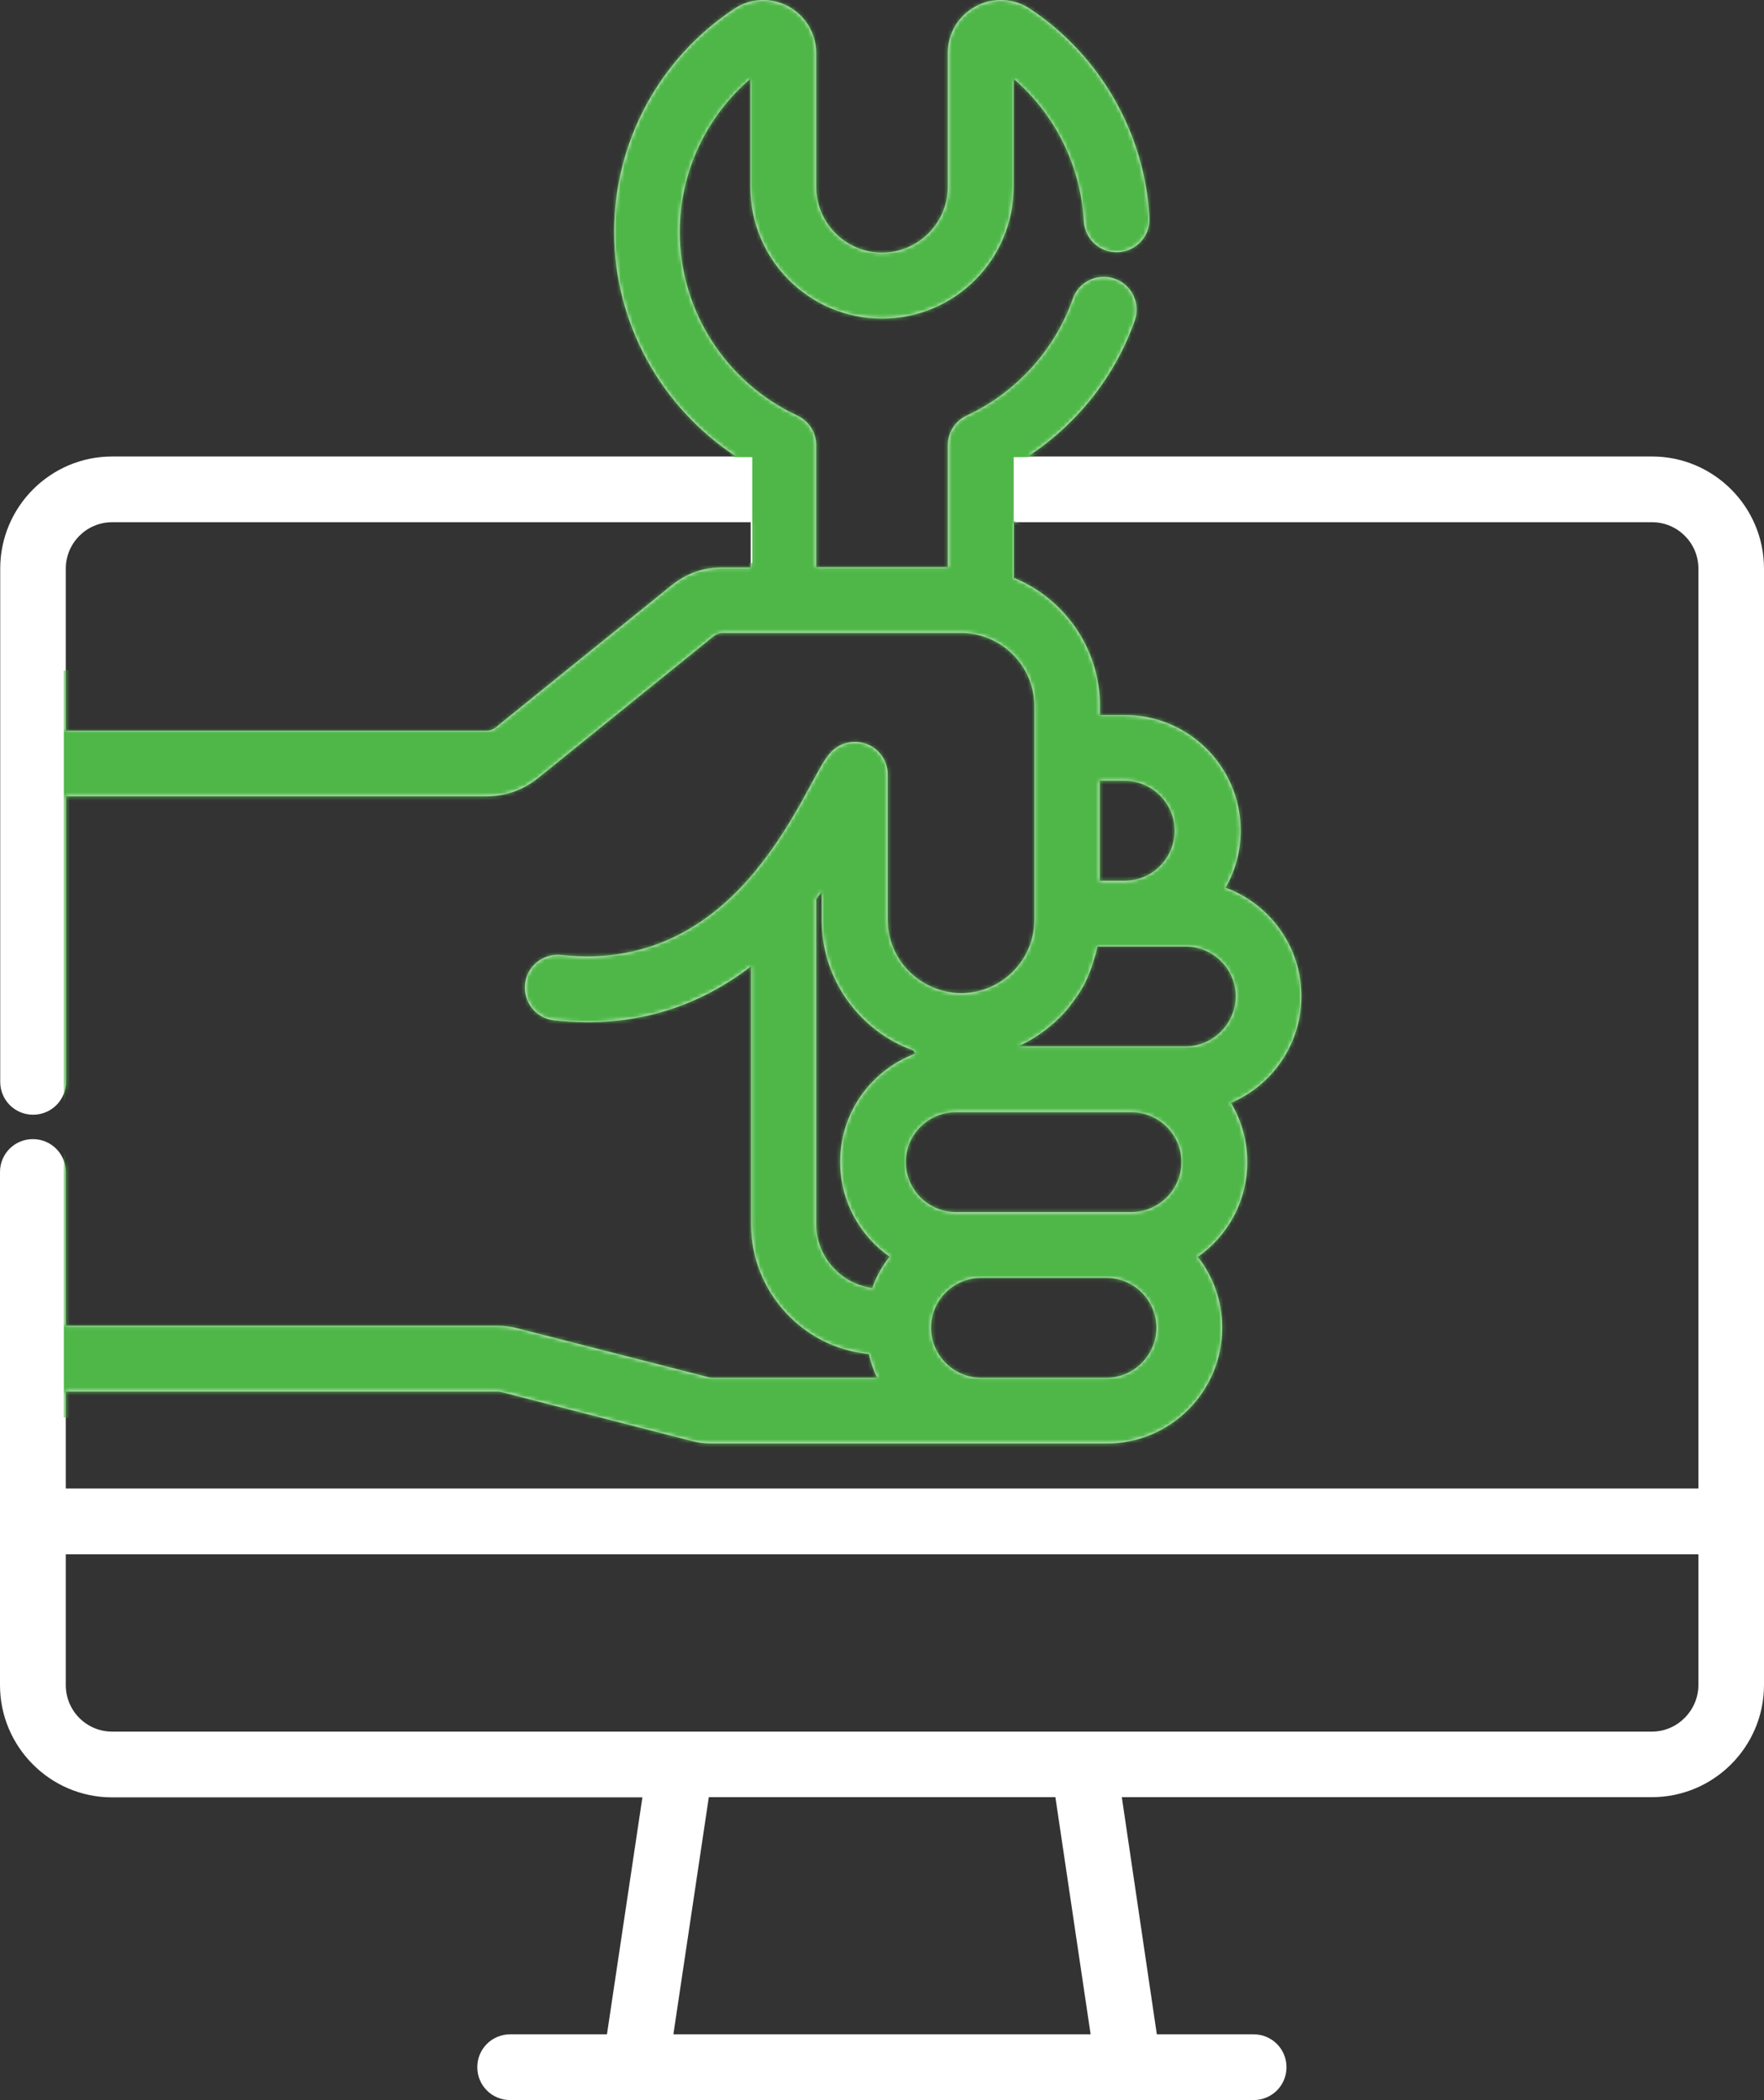 <svg width="442" height="526" viewBox="0 0 442 526" fill="none" xmlns="http://www.w3.org/2000/svg">
<rect x="0" y="0" width="442" height="526" fill="#333333" stroke="none"/>
<g clip-path="url(#clip0_1_16)">
<path d="M413.923 114.331H257.532C269.869 106.255 279.441 94.247 284.333 80.273C285.822 75.969 283.588 71.294 279.281 69.806C274.974 68.318 270.294 70.55 268.805 74.854C264.285 87.712 254.607 98.338 242.27 104.076C239.346 105.405 237.485 108.327 237.485 111.515V142.066H227.434H211.109H204.515V111.515C204.515 108.327 202.654 105.405 199.73 104.076C181.862 95.788 170.323 77.776 170.323 58.117C170.323 43.24 176.864 29.266 188.031 19.702V46.853C188.031 65.024 202.814 79.795 221 79.795C239.186 79.795 253.969 65.024 253.969 46.853V19.702C264.392 28.628 270.826 41.593 271.571 55.407C271.836 59.923 275.718 63.43 280.238 63.164C284.758 62.899 288.268 59.073 288.002 54.504C286.885 33.464 275.718 13.964 258.17 2.275C254.076 -0.488 248.811 -0.754 244.504 1.584C240.143 3.922 237.485 8.332 237.485 13.326V46.8C237.485 55.885 230.093 63.271 221 63.271C211.907 63.271 204.515 55.885 204.515 46.8V13.326C204.515 8.385 201.803 3.922 197.496 1.584C193.083 -0.754 187.978 -0.488 183.883 2.275C165.112 14.761 153.892 35.642 153.892 58.117C153.892 80.911 165.644 102.057 184.468 114.331H28.13C12.656 114.331 0.053 126.923 0.053 142.438V270.965C0.053 275.534 3.722 279.2 8.295 279.2C12.869 279.2 16.538 275.534 16.538 270.965V199.449H121.773C126.666 199.449 131.026 197.908 134.802 194.88L178.619 159.493C179.469 158.803 180.214 158.537 181.277 158.537H211.162H227.488H240.782C250.938 158.537 259.18 166.773 259.18 176.868V187.335V228.831V230.425C259.18 240.52 250.938 248.756 240.782 248.756C240.09 248.756 239.452 248.703 238.814 248.649C238.708 248.649 238.655 248.596 238.548 248.596C237.963 248.543 237.378 248.437 236.793 248.277C228.604 246.418 222.436 239.139 222.436 230.425V194.029C222.436 190.576 220.309 187.494 217.065 186.325C213.821 185.156 210.205 186.06 207.972 188.663C206.536 190.31 205.313 192.648 203.399 196.155C200.421 201.68 196.273 209.331 190.477 216.664C190.105 217.036 189.786 217.461 189.52 217.886C179.204 230.478 163.783 241.742 140.651 239.192C136.131 238.714 132.036 241.955 131.558 246.471C131.079 250.987 134.323 255.078 138.843 255.557C159.901 257.894 176.013 251.359 188.19 242.008V306.564C188.19 323.513 201.165 337.54 217.703 339.134C218.182 341.206 218.873 343.172 219.777 345.085H178.459C178.034 345.085 177.821 345.031 177.555 344.978C177.502 344.978 177.449 344.925 177.396 344.925L129.856 332.758C128.048 332.28 126.347 332.067 124.539 332.067H16.485V293.546C16.485 288.977 12.815 285.311 8.242 285.311C3.669 285.311 0 288.977 0 293.546V422.073C0 437.535 12.603 450.18 28.077 450.18H160.964L152.084 509.529H127.835C123.262 509.529 119.593 513.195 119.593 517.764C119.593 522.334 123.262 526 127.835 526H159.156H282.738H314.111C318.685 526 322.354 522.334 322.354 517.764C322.354 513.195 318.685 509.529 314.111 509.529H289.863L281.089 450.127H413.923C429.397 450.127 442 437.535 442 422.02V142.438C442 126.923 429.397 114.331 413.923 114.331ZM168.196 146.689L124.379 182.075C123.528 182.765 122.784 183.031 121.72 183.031H16.485V142.438C16.485 136.009 21.696 130.802 28.077 130.802H188.084V142.119H181.224C176.332 142.066 171.972 143.607 168.196 146.689ZM239.505 303.588C232.592 303.588 226.956 297.956 226.956 291.049C226.956 284.142 232.592 278.563 239.505 278.563H254.448H283.482C290.395 278.563 296.032 284.195 296.032 291.049C296.032 297.956 290.395 303.588 283.482 303.588H277.207H245.78H239.505ZM297.042 262.092H283.535H255.139C255.245 262.039 255.352 261.986 255.405 261.932C255.83 261.72 256.203 261.561 256.575 261.348C256.734 261.242 256.947 261.189 257.107 261.082C257.638 260.764 258.223 260.498 258.755 260.126C258.808 260.126 258.808 260.073 258.861 260.073C259.34 259.754 259.872 259.435 260.35 259.116C260.51 259.01 260.669 258.851 260.882 258.745C261.201 258.479 261.573 258.266 261.892 258.001C262.105 257.841 262.265 257.735 262.424 257.576C262.743 257.31 263.062 257.044 263.381 256.779C263.541 256.619 263.7 256.513 263.913 256.354C264.285 256.035 264.658 255.716 264.977 255.344C265.083 255.238 265.189 255.132 265.296 255.078C265.721 254.653 266.147 254.175 266.572 253.75C266.678 253.591 266.838 253.431 266.944 253.325C267.21 253.006 267.529 252.687 267.795 252.316C267.955 252.156 268.114 251.944 268.22 251.731C268.486 251.412 268.699 251.093 268.965 250.775C269.124 250.562 269.231 250.403 269.39 250.19C269.656 249.818 269.869 249.446 270.135 249.128C270.241 248.968 270.347 248.809 270.454 248.649C270.773 248.118 271.092 247.587 271.411 247.055C271.464 246.949 271.571 246.79 271.624 246.684C271.836 246.258 272.049 245.833 272.262 245.355C272.368 245.143 272.475 244.93 272.528 244.718C272.687 244.346 272.847 243.974 273.006 243.549C273.113 243.336 273.166 243.124 273.272 242.858C273.432 242.433 273.591 242.061 273.698 241.636C273.751 241.423 273.857 241.211 273.91 240.998C274.07 240.414 274.283 239.829 274.442 239.245C274.442 239.192 274.442 239.192 274.495 239.139C274.655 238.501 274.814 237.864 274.921 237.226C274.921 237.173 274.974 237.12 274.974 237.067H281.887H297.095C304.008 237.067 309.645 242.699 309.645 249.553C309.591 256.46 303.955 262.092 297.042 262.092ZM281.834 220.596H275.559V195.57H281.834C288.746 195.57 294.33 201.202 294.33 208.056C294.33 214.964 288.746 220.596 281.834 220.596ZM204.515 306.564V225.165C204.994 224.58 205.419 223.943 205.898 223.358V230.425C205.898 245.461 215.47 258.266 228.87 263.101C229.03 263.367 229.189 263.633 229.349 263.898C218.341 268.043 210.524 278.616 210.524 290.996C210.524 300.825 215.417 309.486 222.914 314.746C221.053 317.137 219.564 319.74 218.554 322.61C210.631 321.547 204.515 314.799 204.515 306.564ZM233.284 332.545C233.284 325.638 238.92 320.059 245.833 320.059H277.26C284.173 320.059 289.757 325.691 289.757 332.545C289.757 339.452 284.12 345.085 277.26 345.085H245.833C238.92 345.085 233.284 339.452 233.284 332.545ZM124.539 348.538C124.964 348.538 125.177 348.538 125.496 348.644C125.549 348.644 125.549 348.644 125.602 348.644L173.142 360.865C174.843 361.343 176.492 361.556 178.353 361.556H245.833H277.26C293.266 361.556 306.241 348.538 306.241 332.545C306.241 325.851 303.955 319.687 300.126 314.799C307.624 309.539 312.516 300.878 312.516 291.049C312.516 285.629 311.027 280.582 308.422 276.225C318.791 271.815 326.076 261.507 326.076 249.553C326.076 237.067 318.153 226.44 307.092 222.349C309.485 218.098 310.868 213.263 310.868 208.056C310.868 192.063 297.84 179.099 281.887 179.099H275.612V176.868C275.612 162.363 266.678 149.93 254.022 144.723V130.802H413.976C420.357 130.802 425.569 136.009 425.569 142.438V372.82H16.485V348.538H124.539ZM273.272 509.529H168.728L177.608 450.127H264.445L273.272 509.529ZM413.923 433.709H28.077C21.696 433.709 16.485 428.502 16.485 422.073V389.291H425.569V422.073C425.515 428.449 420.304 433.709 413.923 433.709Z" fill="white"/>
<mask id="mask0_1_16" style="mask-type:alpha" maskUnits="userSpaceOnUse" x="0" y="0" width="442" height="526">
<path d="M413.923 114.331H257.532C269.869 106.255 279.441 94.247 284.333 80.273C285.822 75.969 283.588 71.294 279.281 69.806C274.974 68.318 270.294 70.55 268.805 74.854C264.285 87.712 254.607 98.338 242.27 104.076C239.346 105.405 237.485 108.327 237.485 111.515V142.066H227.434H211.109H204.515V111.515C204.515 108.327 202.654 105.405 199.73 104.076C181.862 95.788 170.323 77.776 170.323 58.117C170.323 43.24 176.864 29.266 188.031 19.702V46.853C188.031 65.024 202.814 79.795 221 79.795C239.186 79.795 253.969 65.024 253.969 46.853V19.702C264.392 28.628 270.826 41.593 271.571 55.407C271.836 59.923 275.718 63.43 280.238 63.164C284.758 62.899 288.268 59.073 288.002 54.504C286.885 33.464 275.718 13.964 258.17 2.275C254.076 -0.488 248.811 -0.754 244.504 1.584C240.143 3.922 237.485 8.332 237.485 13.326V46.8C237.485 55.885 230.093 63.271 221 63.271C211.907 63.271 204.515 55.885 204.515 46.8V13.326C204.515 8.385 201.803 3.922 197.496 1.584C193.083 -0.754 187.978 -0.488 183.883 2.275C165.112 14.761 153.892 35.642 153.892 58.117C153.892 80.911 165.644 102.057 184.468 114.331H28.13C12.656 114.331 0.053 126.923 0.053 142.438V270.965C0.053 275.534 3.722 279.2 8.295 279.2C12.869 279.2 16.538 275.534 16.538 270.965V199.449H121.773C126.666 199.449 131.026 197.908 134.802 194.88L178.619 159.493C179.469 158.803 180.214 158.537 181.277 158.537H211.162H227.488H240.782C250.938 158.537 259.18 166.773 259.18 176.868V187.335V228.831V230.425C259.18 240.52 250.938 248.756 240.782 248.756C240.09 248.756 239.452 248.703 238.814 248.649C238.708 248.649 238.655 248.596 238.548 248.596C237.963 248.543 237.378 248.437 236.793 248.277C228.604 246.418 222.436 239.139 222.436 230.425V194.029C222.436 190.576 220.309 187.494 217.065 186.325C213.821 185.156 210.205 186.06 207.972 188.663C206.536 190.31 205.313 192.648 203.399 196.155C200.421 201.68 196.273 209.331 190.477 216.664C190.105 217.036 189.786 217.461 189.52 217.886C179.204 230.478 163.783 241.742 140.651 239.192C136.131 238.714 132.036 241.955 131.558 246.471C131.079 250.987 134.323 255.078 138.843 255.557C159.901 257.894 176.013 251.359 188.19 242.008V306.564C188.19 323.513 201.165 337.54 217.703 339.134C218.182 341.206 218.873 343.172 219.777 345.085H178.459C178.034 345.085 177.821 345.031 177.555 344.978C177.502 344.978 177.449 344.925 177.396 344.925L129.856 332.758C128.048 332.28 126.347 332.067 124.539 332.067H16.485V293.546C16.485 288.977 12.815 285.311 8.242 285.311C3.669 285.311 0 288.977 0 293.546V422.073C0 437.535 12.603 450.18 28.077 450.18H160.964L152.084 509.529H127.835C123.262 509.529 119.593 513.195 119.593 517.764C119.593 522.334 123.262 526 127.835 526H159.156H282.738H314.111C318.685 526 322.354 522.334 322.354 517.764C322.354 513.195 318.685 509.529 314.111 509.529H289.863L281.089 450.127H413.923C429.397 450.127 442 437.535 442 422.02V142.438C442 126.923 429.397 114.331 413.923 114.331ZM168.196 146.689L124.379 182.075C123.528 182.765 122.784 183.031 121.72 183.031H16.485V142.438C16.485 136.009 21.696 130.802 28.077 130.802H188.084V142.119H181.224C176.332 142.066 171.972 143.607 168.196 146.689ZM239.505 303.588C232.592 303.588 226.956 297.956 226.956 291.049C226.956 284.142 232.592 278.563 239.505 278.563H254.448H283.482C290.395 278.563 296.032 284.195 296.032 291.049C296.032 297.956 290.395 303.588 283.482 303.588H277.207H245.78H239.505ZM297.042 262.092H283.535H255.139C255.245 262.039 255.352 261.986 255.405 261.932C255.83 261.72 256.203 261.561 256.575 261.348C256.734 261.242 256.947 261.189 257.107 261.082C257.638 260.764 258.223 260.498 258.755 260.126C258.808 260.126 258.808 260.073 258.861 260.073C259.34 259.754 259.872 259.435 260.35 259.116C260.51 259.01 260.669 258.851 260.882 258.745C261.201 258.479 261.573 258.266 261.892 258.001C262.105 257.841 262.265 257.735 262.424 257.576C262.743 257.31 263.062 257.044 263.381 256.779C263.541 256.619 263.7 256.513 263.913 256.354C264.285 256.035 264.658 255.716 264.977 255.344C265.083 255.238 265.189 255.132 265.296 255.078C265.721 254.653 266.147 254.175 266.572 253.75C266.678 253.591 266.838 253.431 266.944 253.325C267.21 253.006 267.529 252.687 267.795 252.316C267.955 252.156 268.114 251.944 268.22 251.731C268.486 251.412 268.699 251.093 268.965 250.775C269.124 250.562 269.231 250.403 269.39 250.19C269.656 249.818 269.869 249.446 270.135 249.128C270.241 248.968 270.347 248.809 270.454 248.649C270.773 248.118 271.092 247.587 271.411 247.055C271.464 246.949 271.571 246.79 271.624 246.684C271.836 246.258 272.049 245.833 272.262 245.355C272.368 245.143 272.475 244.93 272.528 244.718C272.687 244.346 272.847 243.974 273.006 243.549C273.113 243.336 273.166 243.124 273.272 242.858C273.432 242.433 273.591 242.061 273.698 241.636C273.751 241.423 273.857 241.211 273.91 240.998C274.07 240.414 274.283 239.829 274.442 239.245C274.442 239.192 274.442 239.192 274.495 239.139C274.655 238.501 274.814 237.864 274.921 237.226C274.921 237.173 274.974 237.12 274.974 237.067H281.887H297.095C304.008 237.067 309.645 242.699 309.645 249.553C309.591 256.46 303.955 262.092 297.042 262.092ZM281.834 220.596H275.559V195.57H281.834C288.746 195.57 294.33 201.202 294.33 208.056C294.33 214.964 288.746 220.596 281.834 220.596ZM204.515 306.564V225.165C204.994 224.58 205.419 223.943 205.898 223.358V230.425C205.898 245.461 215.47 258.266 228.87 263.101C229.03 263.367 229.189 263.633 229.349 263.898C218.341 268.043 210.524 278.616 210.524 290.996C210.524 300.825 215.417 309.486 222.914 314.746C221.053 317.137 219.564 319.74 218.554 322.61C210.631 321.547 204.515 314.799 204.515 306.564ZM233.284 332.545C233.284 325.638 238.92 320.059 245.833 320.059H277.26C284.173 320.059 289.757 325.691 289.757 332.545C289.757 339.452 284.12 345.085 277.26 345.085H245.833C238.92 345.085 233.284 339.452 233.284 332.545ZM124.539 348.538C124.964 348.538 125.177 348.538 125.496 348.644C125.549 348.644 125.549 348.644 125.602 348.644L173.142 360.865C174.843 361.343 176.492 361.556 178.353 361.556H245.833H277.26C293.266 361.556 306.241 348.538 306.241 332.545C306.241 325.851 303.955 319.687 300.126 314.799C307.624 309.539 312.516 300.878 312.516 291.049C312.516 285.629 311.027 280.582 308.422 276.225C318.791 271.815 326.076 261.507 326.076 249.553C326.076 237.067 318.153 226.44 307.092 222.349C309.485 218.098 310.868 213.263 310.868 208.056C310.868 192.063 297.84 179.099 281.887 179.099H275.612V176.868C275.612 162.363 266.678 149.93 254.022 144.723V130.802H413.976C420.357 130.802 425.569 136.009 425.569 142.438V372.82H16.485V348.538H124.539ZM273.272 509.529H168.728L177.608 450.127H264.445L273.272 509.529ZM413.923 433.709H28.077C21.696 433.709 16.485 428.502 16.485 422.073V389.291H425.569V422.073C425.515 428.449 420.304 433.709 413.923 433.709Z" fill="black"/>
</mask>
<g mask="url(#mask0_1_16)">
<path d="M16 355V168L149.5 141H188.5V114.5H184L171 106L142.5 83.5C143 65.333 144 28.8 144 28C144 27.2 159.667 3.333 167.5 -8.5L225 -14L279 4.5L301.5 35.5L308.5 80.5L286 107.5L257.5 114.5H254V130.5L277.5 141L356 247V347.5L300.5 365.5H120L16 355Z" fill="#4EB748"/>
</g>
</g>
<defs>
<clipPath id="clip0_1_16">
<rect width="442" height="526" fill="white"/>
</clipPath>
</defs>
</svg>
